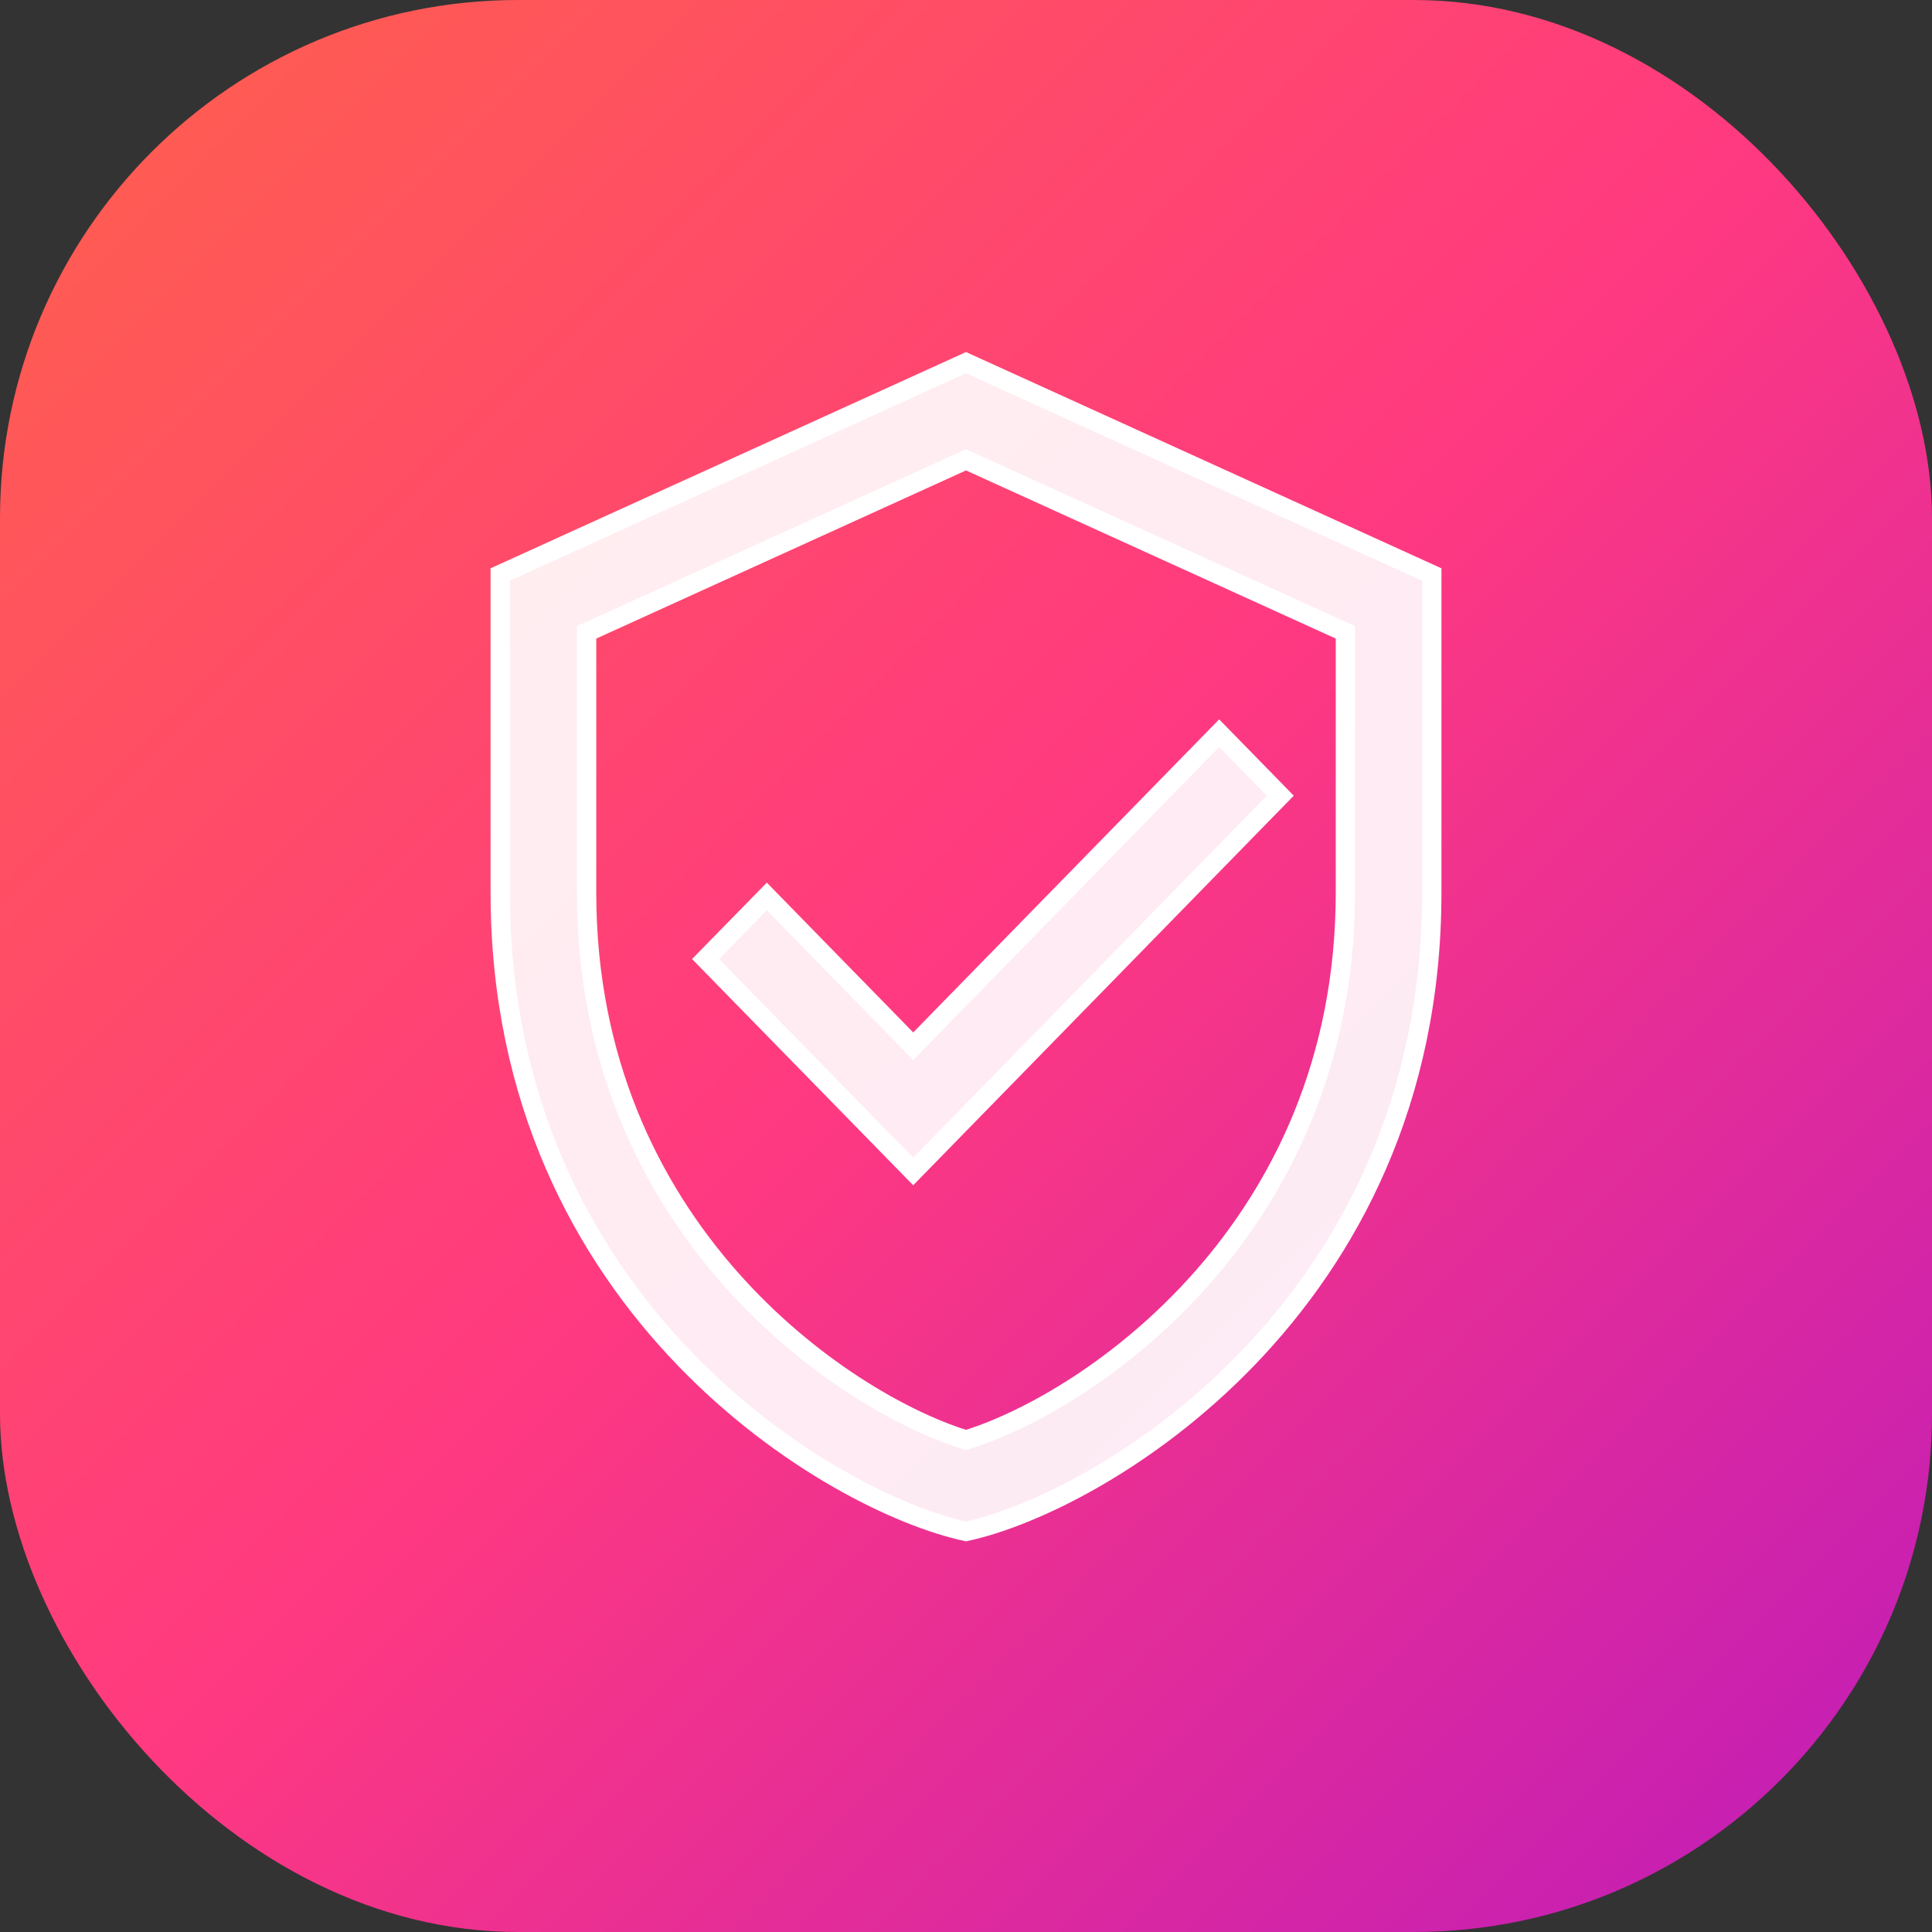 <svg width="100" height="100" viewBox="0 0 100 100" fill="none" xmlns="http://www.w3.org/2000/svg">
<rect x="0" y="0" width="100" height="100" fill="#333333" stroke="none"/>
<g clip-path="url(#clip0_1181_84529)">
<rect width="100" height="100" rx="26.819" fill="url(#paint0_linear_1181_84529)"/>
<path d="M50.207 23.894L50 23.8L49.793 23.894L30.655 32.597L30.362 32.73V33.052V46.204C30.362 63.652 43.662 72.528 49.849 74.484L50 74.532L50.151 74.484C56.338 72.528 69.638 63.652 69.638 46.204V33.052V32.73L69.345 32.597L50.207 23.894ZM47.625 53.788L63.104 37.949L66.266 41.184L47.267 60.634L36.519 49.64L39.69 46.4L46.91 53.788L47.267 54.154L47.625 53.788ZM25.892 46.204V29.738L50 18.771L74.109 29.738V46.204C74.109 57.01 69.77 64.924 64.57 70.32C59.407 75.678 53.411 78.536 50 79.267C46.589 78.536 40.593 75.678 35.43 70.32C30.23 64.924 25.892 57.01 25.892 46.204Z" fill="white" fill-opacity="0.9" stroke="white"/>
</g>
<defs>
<linearGradient id="paint0_linear_1181_84529" x1="0" y1="0" x2="100" y2="100" gradientUnits="userSpaceOnUse">
<stop stop-color="#FF614B"/>
<stop offset="0.497" stop-color="#FF3981"/>
<stop offset="1" stop-color="#BD1BBA"/>
</linearGradient>
<clipPath id="clip0_1181_84529">
<rect width="100" height="100" fill="white"/>
</clipPath>
</defs>
</svg>
